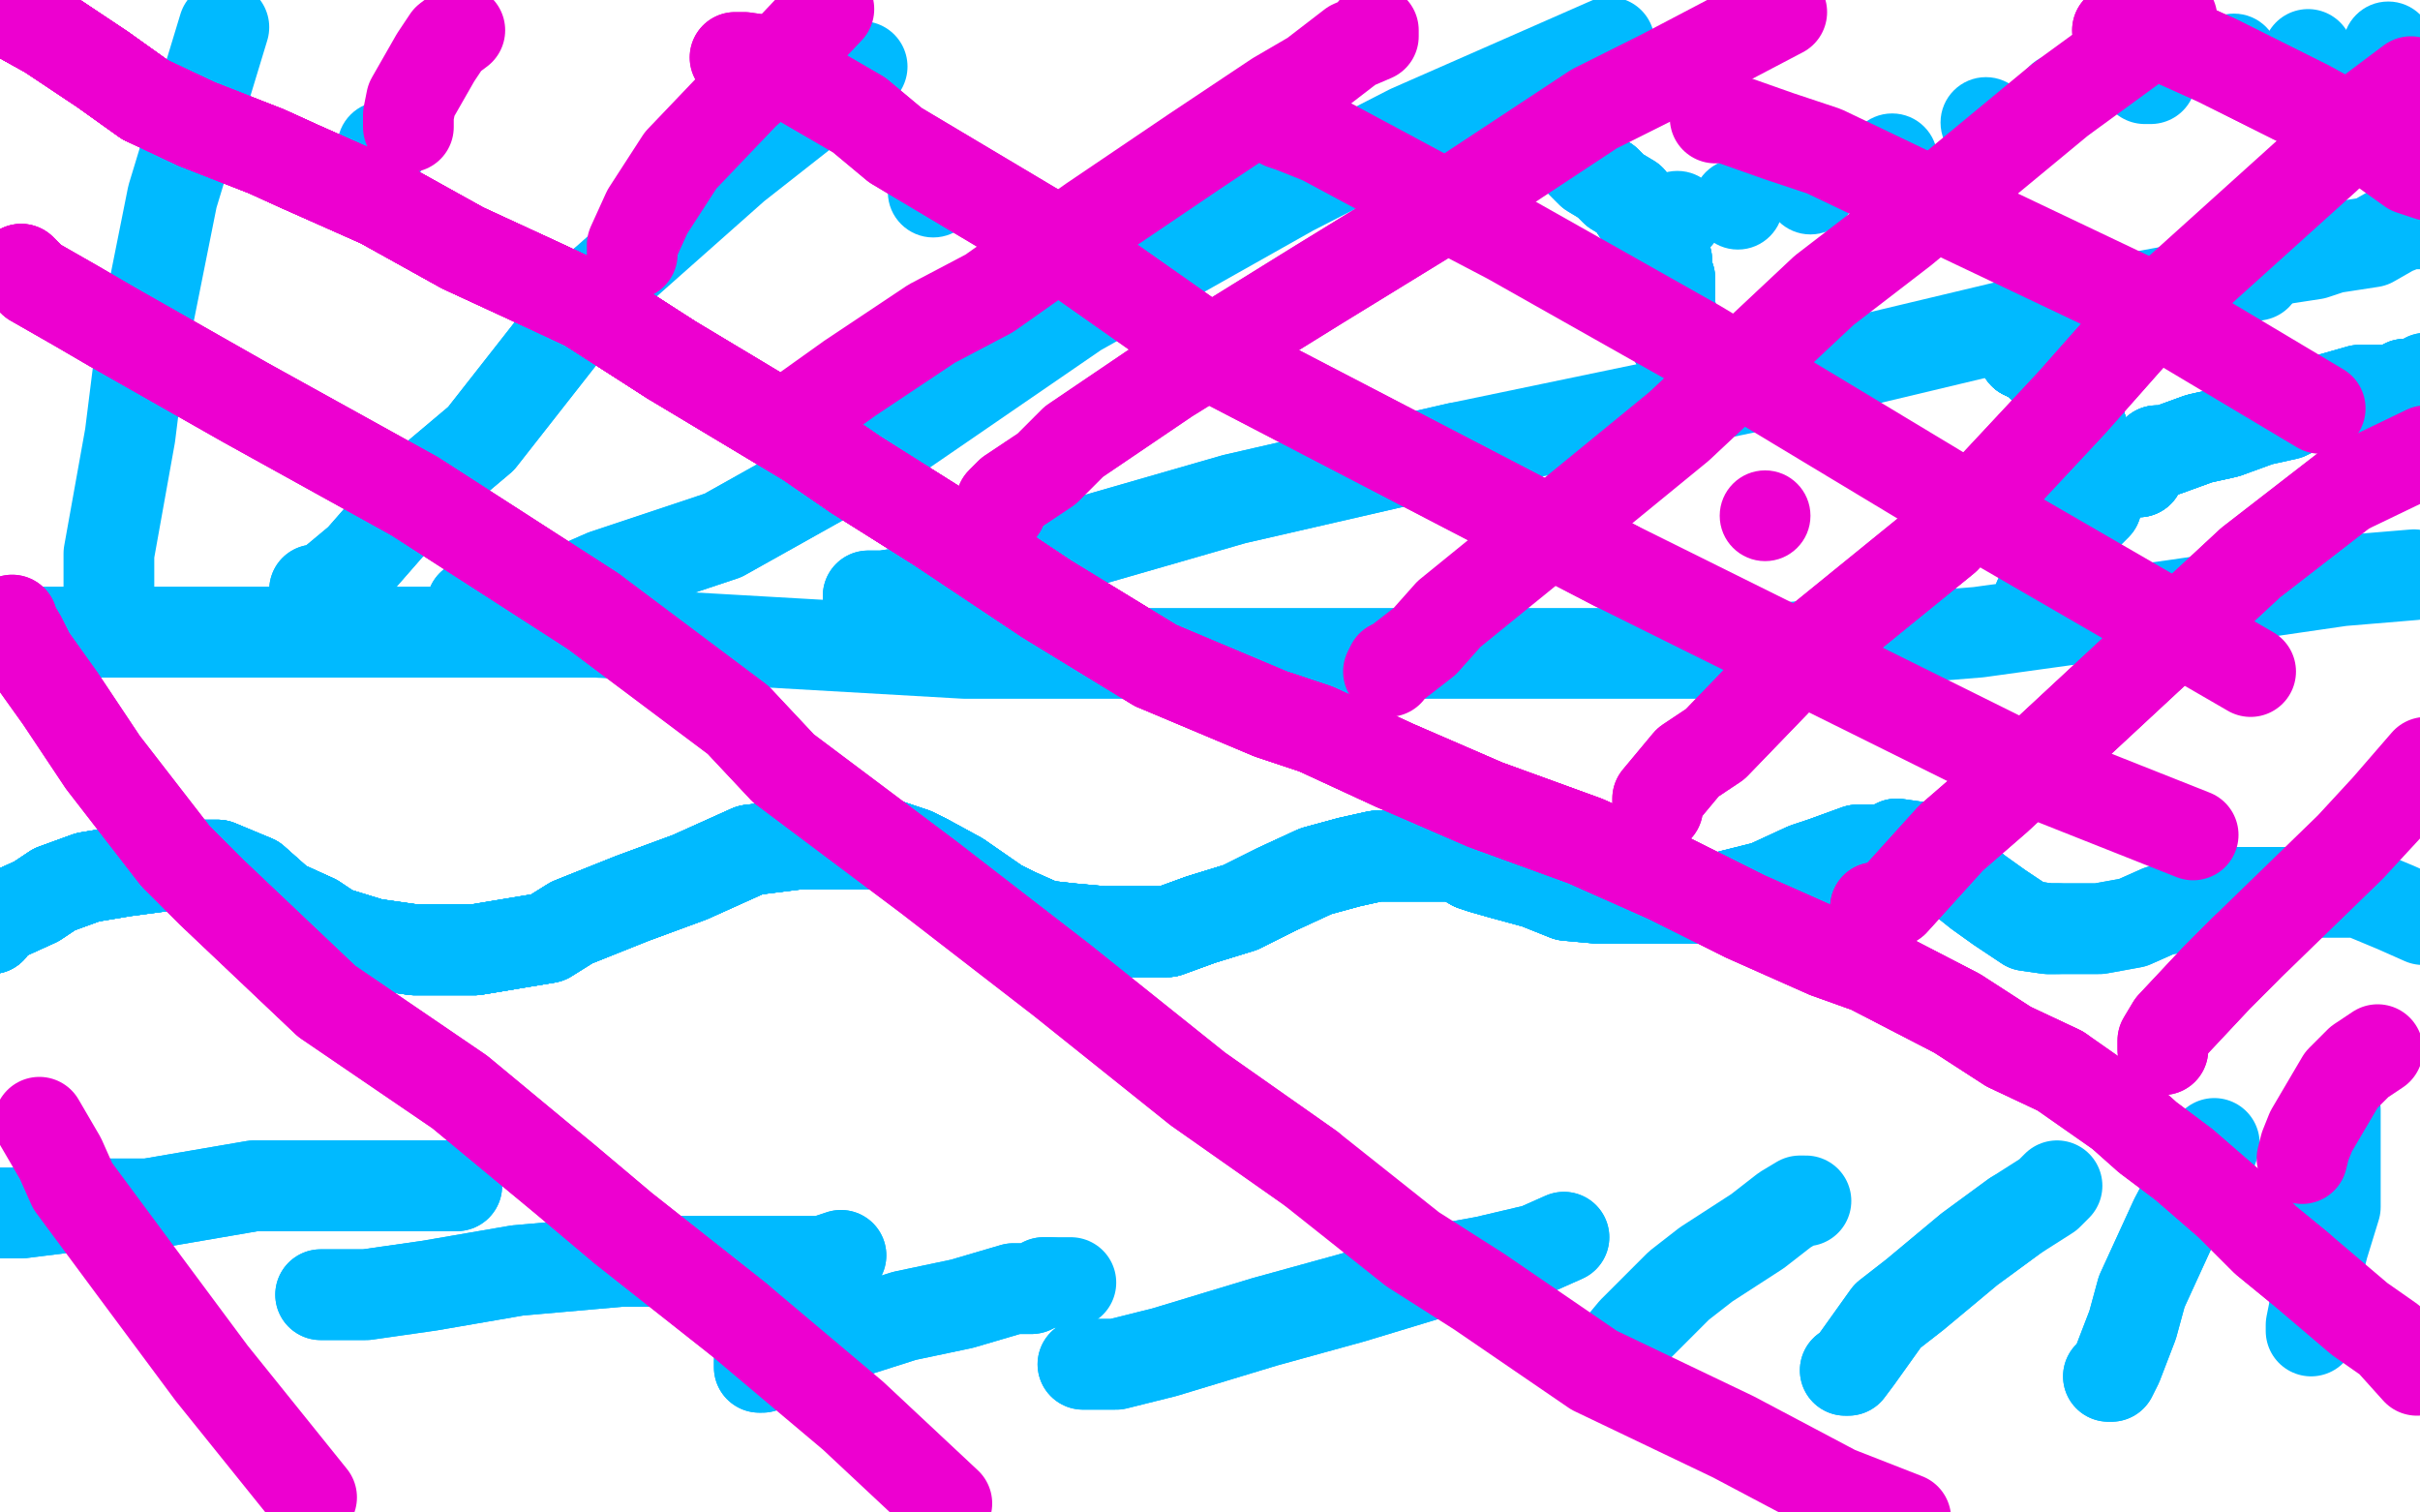 <?xml version="1.0" standalone="no"?>
<!DOCTYPE svg PUBLIC "-//W3C//DTD SVG 1.1//EN"
"http://www.w3.org/Graphics/SVG/1.1/DTD/svg11.dtd">

<svg width="800" height="500" version="1.1" xmlns="http://www.w3.org/2000/svg" xmlns:xlink="http://www.w3.org/1999/xlink" style="stroke-antialiasing: false"><desc>This SVG has been created on https://colorillo.com/</desc><rect x='0' y='0' width='800' height='500' style='fill: rgb(255,255,255); stroke-width:0' /><polyline points="-3,209 -2,209 1,209 19,209 43,209 100,209 197,209" style="fill: none; stroke: #00baff; stroke-width: 30; stroke-linejoin: round; stroke-linecap: round; stroke-antialiasing: false; stroke-antialias: 0; opacity: 1.0"/>
<polyline points="-3,209 -2,209 1,209 19,209 43,209 100,209 197,209 319,216 444,216 530,216 567,216 654,209 719,200 774,192 798,190" style="fill: none; stroke: #00baff; stroke-width: 30; stroke-linejoin: round; stroke-linecap: round; stroke-antialiasing: false; stroke-antialias: 0; opacity: 1.0"/>
<polyline points="287,197 292,197 305,195 331,187 349,182 408,165 482,148" style="fill: none; stroke: #00baff; stroke-width: 30; stroke-linejoin: round; stroke-linecap: round; stroke-antialiasing: false; stroke-antialias: 0; opacity: 1.0"/>
<polyline points="287,197 292,197 305,195 331,187 349,182 408,165 482,148 583,127 692,101 746,91" style="fill: none; stroke: #00baff; stroke-width: 30; stroke-linejoin: round; stroke-linecap: round; stroke-antialiasing: false; stroke-antialias: 0; opacity: 1.0"/>
<polyline points="156,200 157,200 164,200 184,197 200,190 239,177 289,149" style="fill: none; stroke: #00baff; stroke-width: 30; stroke-linejoin: round; stroke-linecap: round; stroke-antialiasing: false; stroke-antialias: 0; opacity: 1.0"/>
<polyline points="156,200 157,200 164,200 184,197 200,190 239,177 289,149 356,103 427,63 466,43 532,14" style="fill: none; stroke: #00baff; stroke-width: 30; stroke-linejoin: round; stroke-linecap: round; stroke-antialiasing: false; stroke-antialias: 0; opacity: 1.0"/>
<polyline points="104,195 107,195 119,185 140,161 159,145 199,94" style="fill: none; stroke: #00baff; stroke-width: 30; stroke-linejoin: round; stroke-linecap: round; stroke-antialiasing: false; stroke-antialias: 0; opacity: 1.0"/>
<polyline points="104,195 107,195 119,185 140,161 159,145 199,94 243,55 285,22" style="fill: none; stroke: #00baff; stroke-width: 30; stroke-linejoin: round; stroke-linecap: round; stroke-antialiasing: false; stroke-antialias: 0; opacity: 1.0"/>
<polyline points="36,197 36,193 36,183 43,144 46,120 57,65 74,9" style="fill: none; stroke: #00baff; stroke-width: 30; stroke-linejoin: round; stroke-linecap: round; stroke-antialiasing: false; stroke-antialias: 0; opacity: 1.0"/>
<polyline points="-3,307 -2,305 1,303 12,298 18,294 29,290 41,288 56,286" style="fill: none; stroke: #00baff; stroke-width: 30; stroke-linejoin: round; stroke-linecap: round; stroke-antialiasing: false; stroke-antialias: 0; opacity: 1.0"/>
<polyline points="-3,307 -2,305 1,303 12,298 18,294 29,290 41,288 56,286 67,286 72,286 84,291 93,299 104,304 110,308 123,312 137,314 150,314 157,314" style="fill: none; stroke: #00baff; stroke-width: 30; stroke-linejoin: round; stroke-linecap: round; stroke-antialiasing: false; stroke-antialias: 0; opacity: 1.0"/>
<polyline points="-3,307 -2,305 1,303 12,298 18,294 29,290 41,288 56,286 67,286 72,286 84,291 93,299 104,304 110,308 123,312 137,314 150,314 157,314 181,310 189,305 209,297 228,290 248,281 264,279" style="fill: none; stroke: #00baff; stroke-width: 30; stroke-linejoin: round; stroke-linecap: round; stroke-antialiasing: false; stroke-antialias: 0; opacity: 1.0"/>
<polyline points="-3,307 -2,305 1,303 12,298 18,294 29,290 41,288 56,286 67,286 72,286 84,291 93,299 104,304 110,308 123,312 137,314 150,314 157,314 181,310 189,305 209,297 228,290 248,281 264,279 277,279 285,279 293,279 302,282 306,284 317,290" style="fill: none; stroke: #00baff; stroke-width: 30; stroke-linejoin: round; stroke-linecap: round; stroke-antialiasing: false; stroke-antialias: 0; opacity: 1.0"/>
<polyline points="-3,307 -2,305 1,303 12,298 18,294 29,290 41,288 56,286 67,286 72,286 84,291 93,299 104,304 110,308 123,312 137,314 150,314 157,314 181,310 189,305 209,297 228,290 248,281 264,279 277,279 285,279 293,279 302,282 306,284 317,290 330,299 336,302 345,306 354,307 365,308 373,308 386,308 397,304 410,300" style="fill: none; stroke: #00baff; stroke-width: 30; stroke-linejoin: round; stroke-linecap: round; stroke-antialiasing: false; stroke-antialias: 0; opacity: 1.0"/>
<polyline points="-3,307 -2,305 1,303 12,298 18,294 29,290 41,288 56,286 67,286 72,286 84,291 93,299 104,304 110,308 123,312 137,314 150,314 157,314 181,310 189,305 209,297 228,290 248,281 264,279 277,279 285,279 293,279 302,282 306,284 317,290 330,299 336,302 345,306 354,307 365,308 373,308 386,308 397,304 410,300 422,294 435,288 446,285 455,283 458,283 465,283 474,283 482,283 487,286 490,287 497,289" style="fill: none; stroke: #00baff; stroke-width: 30; stroke-linejoin: round; stroke-linecap: round; stroke-antialiasing: false; stroke-antialias: 0; opacity: 1.0"/>
<polyline points="84,291 93,299 104,304 110,308 123,312 137,314 150,314 157,314 181,310 189,305 209,297 228,290 248,281 264,279 277,279 285,279 293,279 302,282 306,284 317,290 330,299 336,302 345,306 354,307 365,308 373,308 386,308 397,304 410,300 422,294 435,288 446,285 455,283 458,283 465,283 474,283 482,283 487,286 490,287 497,289 508,292 518,296 529,297 539,297 547,297" style="fill: none; stroke: #00baff; stroke-width: 30; stroke-linejoin: round; stroke-linecap: round; stroke-antialiasing: false; stroke-antialias: 0; opacity: 1.0"/>
<polyline points="104,304 110,308 123,312 137,314 150,314 157,314 181,310 189,305 209,297 228,290 248,281 264,279 277,279 285,279 293,279 302,282 306,284 317,290 330,299 336,302 345,306 354,307 365,308 373,308 386,308 397,304 410,300 422,294 435,288 446,285 455,283 458,283 465,283 474,283 482,283 487,286 490,287 497,289 508,292 518,296 529,297 539,297 547,297 568,297 584,293 597,287 603,285 614,281 623,281" style="fill: none; stroke: #00baff; stroke-width: 30; stroke-linejoin: round; stroke-linecap: round; stroke-antialiasing: false; stroke-antialias: 0; opacity: 1.0"/>
<polyline points="306,284 317,290 330,299 336,302 345,306 354,307 365,308 373,308 386,308 397,304 410,300 422,294 435,288 446,285 455,283 458,283 465,283 474,283 482,283 487,286 490,287 497,289 508,292 518,296 529,297 539,297 547,297 568,297 584,293 597,287 603,285 614,281 623,281 627,279 634,280 637,282 644,287 654,295 661,300 670,306 677,307 680,307" style="fill: none; stroke: #00baff; stroke-width: 30; stroke-linejoin: round; stroke-linecap: round; stroke-antialiasing: false; stroke-antialias: 0; opacity: 1.0"/>
<polyline points="306,284 317,290 330,299 336,302 345,306 354,307 365,308 373,308 386,308 397,304 410,300 422,294 435,288 446,285 455,283 458,283 465,283 474,283 482,283 487,286 490,287 497,289 508,292 518,296 529,297 539,297 547,297 568,297 584,293 597,287 603,285 614,281 623,281 627,279 634,280 637,282 644,287 654,295 661,300 670,306 677,307 680,307 694,307 705,305 714,301 725,299 735,295 745,295" style="fill: none; stroke: #00baff; stroke-width: 30; stroke-linejoin: round; stroke-linecap: round; stroke-antialiasing: false; stroke-antialias: 0; opacity: 1.0"/>
<polyline points="386,308 397,304 410,300 422,294 435,288 446,285 455,283 458,283 465,283 474,283 482,283 487,286 490,287 497,289 508,292 518,296 529,297 539,297 547,297 568,297 584,293 597,287 603,285 614,281 623,281 627,279 634,280 637,282 644,287 654,295 661,300 670,306 677,307 680,307 694,307 705,305 714,301 725,299 735,295 745,295 756,295 765,295 772,295 780,295 792,300 801,304" style="fill: none; stroke: #00baff; stroke-width: 30; stroke-linejoin: round; stroke-linecap: round; stroke-antialiasing: false; stroke-antialias: 0; opacity: 1.0"/>
<polyline points="-1,401 2,401 7,401 31,398 49,398 84,392 111,392 136,392 146,392 151,392" style="fill: none; stroke: #00baff; stroke-width: 30; stroke-linejoin: round; stroke-linecap: round; stroke-antialiasing: false; stroke-antialias: 0; opacity: 1.0"/>
<polyline points="-1,401 2,401 7,401 31,398 49,398 84,392 111,392 136,392 146,392 151,392" style="fill: none; stroke: #00baff; stroke-width: 30; stroke-linejoin: round; stroke-linecap: round; stroke-antialiasing: false; stroke-antialias: 0; opacity: 1.0"/>
<polyline points="106,428 107,428 115,428 121,428 142,425 171,420 205,417 240,417 253,417 272,417 278,415" style="fill: none; stroke: #00baff; stroke-width: 30; stroke-linejoin: round; stroke-linecap: round; stroke-antialiasing: false; stroke-antialias: 0; opacity: 1.0"/>
<polyline points="106,428 107,428 115,428 121,428 142,425 171,420 205,417 240,417 253,417 272,417 278,415" style="fill: none; stroke: #00baff; stroke-width: 30; stroke-linejoin: round; stroke-linecap: round; stroke-antialiasing: false; stroke-antialias: 0; opacity: 1.0"/>
<polyline points="251,450 251,452 252,452 257,450 268,446 277,442 299,435 318,431 335,426 341,426 345,424 347,424" style="fill: none; stroke: #00baff; stroke-width: 30; stroke-linejoin: round; stroke-linecap: round; stroke-antialiasing: false; stroke-antialias: 0; opacity: 1.0"/>
<polyline points="251,450 251,452 252,452 257,450 268,446 277,442 299,435 318,431 335,426 341,426 345,424 347,424 348,424 350,424 353,424 354,424" style="fill: none; stroke: #00baff; stroke-width: 30; stroke-linejoin: round; stroke-linecap: round; stroke-antialiasing: false; stroke-antialias: 0; opacity: 1.0"/>
<polyline points="358,451 359,451 364,451 369,451 385,447 418,437 447,429 480,419 491,417 508,413 517,409" style="fill: none; stroke: #00baff; stroke-width: 30; stroke-linejoin: round; stroke-linecap: round; stroke-antialiasing: false; stroke-antialias: 0; opacity: 1.0"/>
<polyline points="358,451 359,451 364,451 369,451 385,447 418,437 447,429 480,419 491,417 508,413 517,409" style="fill: none; stroke: #00baff; stroke-width: 30; stroke-linejoin: round; stroke-linecap: round; stroke-antialiasing: false; stroke-antialias: 0; opacity: 1.0"/>
<polyline points="526,452 527,452 530,452 540,440 555,425 564,418 581,407 590,400 595,397 597,397" style="fill: none; stroke: #00baff; stroke-width: 30; stroke-linejoin: round; stroke-linecap: round; stroke-antialiasing: false; stroke-antialias: 0; opacity: 1.0"/>
<polyline points="610,453 611,453 614,449 624,435 633,428 651,413 666,402" style="fill: none; stroke: #00baff; stroke-width: 30; stroke-linejoin: round; stroke-linecap: round; stroke-antialiasing: false; stroke-antialias: 0; opacity: 1.0"/>
<polyline points="610,453 611,453 614,449 624,435 633,428 651,413 666,402 677,395 680,392" style="fill: none; stroke: #00baff; stroke-width: 30; stroke-linejoin: round; stroke-linecap: round; stroke-antialiasing: false; stroke-antialias: 0; opacity: 1.0"/>
<polyline points="697,455 698,455 700,451 705,438 708,427 719,403 728,386" style="fill: none; stroke: #00baff; stroke-width: 30; stroke-linejoin: round; stroke-linecap: round; stroke-antialiasing: false; stroke-antialias: 0; opacity: 1.0"/>
<polyline points="697,455 698,455 700,451 705,438 708,427 719,403 728,386 731,381 732,378" style="fill: none; stroke: #00baff; stroke-width: 30; stroke-linejoin: round; stroke-linecap: round; stroke-antialiasing: false; stroke-antialias: 0; opacity: 1.0"/>
<polyline points="764,440 764,438 765,433 766,420 768,412 772,399 772,386 772,375 772,370 772,368 772,367" style="fill: none; stroke: #00baff; stroke-width: 30; stroke-linejoin: round; stroke-linecap: round; stroke-antialiasing: false; stroke-antialias: 0; opacity: 1.0"/>
<circle cx="692.5" cy="150.5" r="15" style="fill: #00baff; stroke-antialiasing: false; stroke-antialias: 0; opacity: 1.0"/>
<circle cx="554.5" cy="71.5" r="15" style="fill: #00baff; stroke-antialiasing: false; stroke-antialias: 0; opacity: 1.0"/>
<circle cx="308.5" cy="63.5" r="15" style="fill: #00baff; stroke-antialiasing: false; stroke-antialias: 0; opacity: 1.0"/>
<circle cx="126.5" cy="48.5" r="15" style="fill: #00baff; stroke-antialiasing: false; stroke-antialias: 0; opacity: 1.0"/>
<circle cx="598.5" cy="62.5" r="15" style="fill: #00baff; stroke-antialiasing: false; stroke-antialias: 0; opacity: 1.0"/>
<circle cx="625.5" cy="52.5" r="15" style="fill: #00baff; stroke-antialiasing: false; stroke-antialias: 0; opacity: 1.0"/>
<circle cx="656.5" cy="40.5" r="15" style="fill: #00baff; stroke-antialiasing: false; stroke-antialias: 0; opacity: 1.0"/>
<polyline points="709,26 711,26" style="fill: none; stroke: #00baff; stroke-width: 30; stroke-linejoin: round; stroke-linecap: round; stroke-antialiasing: false; stroke-antialias: 0; opacity: 1.0"/>
<polyline points="763,20 763,18" style="fill: none; stroke: #00baff; stroke-width: 30; stroke-linejoin: round; stroke-linecap: round; stroke-antialiasing: false; stroke-antialias: 0; opacity: 1.0"/>
<circle cx="681.5" cy="32.5" r="15" style="fill: #00baff; stroke-antialiasing: false; stroke-antialias: 0; opacity: 1.0"/>
<circle cx="738.5" cy="19.5" r="15" style="fill: #00baff; stroke-antialiasing: false; stroke-antialias: 0; opacity: 1.0"/>
<circle cx="789.5" cy="15.5" r="15" style="fill: #00baff; stroke-antialiasing: false; stroke-antialias: 0; opacity: 1.0"/>
<circle cx="574.5" cy="67.5" r="15" style="fill: #00baff; stroke-antialiasing: false; stroke-antialias: 0; opacity: 1.0"/>
<polyline points="549,79 549,80 549,82 550,83 551,86 551,91 552,92 552,97" style="fill: none; stroke: #00baff; stroke-width: 30; stroke-linejoin: round; stroke-linecap: round; stroke-antialiasing: false; stroke-antialias: 0; opacity: 1.0"/>
<polyline points="549,79 549,80 549,82 550,83 551,86 551,91 552,92 552,97 552,101 553,106 553,107 554,110 554,113 555,114 555,115 556,115 556,116 556,117 556,119" style="fill: none; stroke: #00baff; stroke-width: 30; stroke-linejoin: round; stroke-linecap: round; stroke-antialiasing: false; stroke-antialias: 0; opacity: 1.0"/>
<polyline points="549,79 549,80 549,82 550,83 551,86 551,91 552,92 552,97 552,101 553,106 553,107 554,110 554,113 555,114 555,115 556,115 556,116 556,117 556,119 556,122" style="fill: none; stroke: #00baff; stroke-width: 30; stroke-linejoin: round; stroke-linecap: round; stroke-antialiasing: false; stroke-antialias: 0; opacity: 1.0"/>
<polyline points="544,72 544,71 542,71 540,68 539,66 534,63 531,60" style="fill: none; stroke: #00baff; stroke-width: 30; stroke-linejoin: round; stroke-linecap: round; stroke-antialiasing: false; stroke-antialias: 0; opacity: 1.0"/>
<polyline points="544,72 544,71 542,71 540,68 539,66 534,63 531,60 526,57 523,54 520,51 517,48 514,45 513,44 510,41 509,41 507,39" style="fill: none; stroke: #00baff; stroke-width: 30; stroke-linejoin: round; stroke-linecap: round; stroke-antialiasing: false; stroke-antialias: 0; opacity: 1.0"/>
<polyline points="544,72 544,71 542,71 540,68 539,66 534,63 531,60 526,57 523,54 520,51 517,48 514,45 513,44 510,41 509,41 507,39" style="fill: none; stroke: #00baff; stroke-width: 30; stroke-linejoin: round; stroke-linecap: round; stroke-antialiasing: false; stroke-antialias: 0; opacity: 1.0"/>
<polyline points="669,117 670,117 671,118 673,119 676,122 679,125 680,128 682,131 685,136 688,141 688,142 689,145 690,146" style="fill: none; stroke: #00baff; stroke-width: 30; stroke-linejoin: round; stroke-linecap: round; stroke-antialiasing: false; stroke-antialias: 0; opacity: 1.0"/>
<polyline points="669,117 670,117 671,118 673,119 676,122 679,125 680,128 682,131 685,136 688,141 688,142 689,145 690,146 690,148 691,149 691,151 692,152 692,154 693,155" style="fill: none; stroke: #00baff; stroke-width: 30; stroke-linejoin: round; stroke-linecap: round; stroke-antialiasing: false; stroke-antialias: 0; opacity: 1.0"/>
<polyline points="669,117 670,117 671,118 673,119 676,122 679,125 680,128 682,131 685,136 688,141 688,142 689,145 690,146 690,148 691,149 691,151 692,152 692,154 693,155 693,157" style="fill: none; stroke: #00baff; stroke-width: 30; stroke-linejoin: round; stroke-linecap: round; stroke-antialiasing: false; stroke-antialias: 0; opacity: 1.0"/>
<polyline points="669,117 670,117 671,118 673,119 676,122 679,125 680,128 682,131 685,136 688,141 688,142 689,145 690,146 690,148 691,149 691,151 692,152 692,154 693,155 693,157 693,158 693,159 693,162 693,165 693,167 690,170 687,173 685,177 683,178 682,183 678,188 678,192" style="fill: none; stroke: #00baff; stroke-width: 30; stroke-linejoin: round; stroke-linecap: round; stroke-antialiasing: false; stroke-antialias: 0; opacity: 1.0"/>
<polyline points="669,117 670,117 671,118 673,119 676,122 679,125 680,128 682,131 685,136 688,141 688,142 689,145 690,146 690,148 691,149 691,151 692,152 692,154 693,155 693,157 693,158 693,159 693,162 693,165 693,167 690,170 687,173 685,177 683,178 682,183 678,188 678,192 676,195 674,198 674,200" style="fill: none; stroke: #00baff; stroke-width: 30; stroke-linejoin: round; stroke-linecap: round; stroke-antialiasing: false; stroke-antialias: 0; opacity: 1.0"/>
<polyline points="669,117 670,117 671,118 673,119 676,122 679,125 680,128 682,131 685,136 688,141 688,142 689,145 690,146 690,148 691,149 691,151 692,152 692,154 693,155 693,157 693,158 693,159 693,162 693,165 693,167 690,170 687,173 685,177 683,178 682,183 678,188 678,192 676,195 674,198 674,200" style="fill: none; stroke: #00baff; stroke-width: 30; stroke-linejoin: round; stroke-linecap: round; stroke-antialiasing: false; stroke-antialias: 0; opacity: 1.0"/>
<polyline points="707,156 707,154 708,153 713,149 716,149 727,145 736,143" style="fill: none; stroke: #00baff; stroke-width: 30; stroke-linejoin: round; stroke-linecap: round; stroke-antialiasing: false; stroke-antialias: 0; opacity: 1.0"/>
<polyline points="707,156 707,154 708,153 713,149 716,149 727,145 736,143 747,139 756,137 760,135 766,133 773,131 780,129 783,129 792,129 795,127" style="fill: none; stroke: #00baff; stroke-width: 30; stroke-linejoin: round; stroke-linecap: round; stroke-antialiasing: false; stroke-antialias: 0; opacity: 1.0"/>
<polyline points="707,156 707,154 708,153 713,149 716,149 727,145 736,143 747,139 756,137 760,135 766,133 773,131 780,129 783,129 792,129 795,127 799,127 801,127 802,127 802,125 804,125" style="fill: none; stroke: #00baff; stroke-width: 30; stroke-linejoin: round; stroke-linecap: round; stroke-antialiasing: false; stroke-antialias: 0; opacity: 1.0"/>
<polyline points="707,156 707,154 708,153 713,149 716,149 727,145 736,143 747,139 756,137 760,135 766,133 773,131 780,129 783,129 792,129 795,127 799,127 801,127 802,127 802,125 804,125" style="fill: none; stroke: #00baff; stroke-width: 30; stroke-linejoin: round; stroke-linecap: round; stroke-antialiasing: false; stroke-antialias: 0; opacity: 1.0"/>
<polyline points="748,86 749,86 752,86 765,84 771,82 784,80 791,76 796,74 799,74 802,74" style="fill: none; stroke: #00baff; stroke-width: 30; stroke-linejoin: round; stroke-linecap: round; stroke-antialiasing: false; stroke-antialias: 0; opacity: 1.0"/>
<polyline points="3,3 4,4 7,6 16,11 28,19 34,23 48,33" style="fill: none; stroke: #ed00d0; stroke-width: 30; stroke-linejoin: round; stroke-linecap: round; stroke-antialiasing: false; stroke-antialias: 0; opacity: 1.0"/>
<polyline points="3,3 4,4 7,6 16,11 28,19 34,23 48,33 65,41 88,50 99,55 126,67 153,82 179,94 194,101 222,119" style="fill: none; stroke: #ed00d0; stroke-width: 30; stroke-linejoin: round; stroke-linecap: round; stroke-antialiasing: false; stroke-antialias: 0; opacity: 1.0"/>
<polyline points="3,3 4,4 7,6 16,11 28,19 34,23 48,33 65,41 88,50 99,55 126,67 153,82 179,94 194,101 222,119 267,146 283,157 310,174 346,198 382,220" style="fill: none; stroke: #ed00d0; stroke-width: 30; stroke-linejoin: round; stroke-linecap: round; stroke-antialiasing: false; stroke-antialias: 0; opacity: 1.0"/>
<polyline points="3,3 4,4 7,6 16,11 28,19 34,23 48,33 65,41 88,50 99,55 126,67 153,82 179,94 194,101 222,119 267,146 283,157 310,174 346,198 382,220 420,236 435,241 461,253 491,266 524,278 551,290" style="fill: none; stroke: #ed00d0; stroke-width: 30; stroke-linejoin: round; stroke-linecap: round; stroke-antialiasing: false; stroke-antialias: 0; opacity: 1.0"/>
<polyline points="3,3 4,4 7,6 16,11 28,19 34,23 48,33 65,41 88,50 99,55 126,67 153,82 179,94 194,101 222,119 267,146 283,157 310,174 346,198 382,220 420,236 435,241 461,253 491,266 524,278 551,290 577,303 604,315 618,320 647,335 664,346 681,354" style="fill: none; stroke: #ed00d0; stroke-width: 30; stroke-linejoin: round; stroke-linecap: round; stroke-antialiasing: false; stroke-antialias: 0; opacity: 1.0"/>
<polyline points="3,3 4,4 7,6 16,11 28,19 34,23 48,33 65,41 88,50 99,55 126,67 153,82 179,94 194,101 222,119 267,146 283,157 310,174 346,198 382,220 420,236 435,241 461,253 491,266 524,278 551,290 577,303 604,315 618,320 647,335 664,346 681,354 701,368 710,376 722,385 737,398 749,410 760,419" style="fill: none; stroke: #ed00d0; stroke-width: 30; stroke-linejoin: round; stroke-linecap: round; stroke-antialiasing: false; stroke-antialias: 0; opacity: 1.0"/>
<polyline points="3,3 4,4 7,6 16,11 28,19 34,23 48,33 65,41 88,50 99,55 126,67 153,82 179,94 194,101 222,119 267,146 283,157 310,174 346,198 382,220 420,236 435,241 461,253 491,266 524,278 551,290 577,303 604,315 618,320 647,335 664,346 681,354 701,368 710,376 722,385 737,398 749,410 760,419 780,436 790,443 799,453" style="fill: none; stroke: #ed00d0; stroke-width: 30; stroke-linejoin: round; stroke-linecap: round; stroke-antialiasing: false; stroke-antialias: 0; opacity: 1.0"/>
<polyline points="7,89 8,90 11,93 25,101 37,108 81,133 137,164 196,202" style="fill: none; stroke: #ed00d0; stroke-width: 30; stroke-linejoin: round; stroke-linecap: round; stroke-antialiasing: false; stroke-antialias: 0; opacity: 1.0"/>
<polyline points="7,89 8,90 11,93 25,101 37,108 81,133 137,164 196,202 244,238 259,254 307,290 351,324 396,360 433,386" style="fill: none; stroke: #ed00d0; stroke-width: 30; stroke-linejoin: round; stroke-linecap: round; stroke-antialiasing: false; stroke-antialias: 0; opacity: 1.0"/>
<polyline points="7,89 8,90 11,93 25,101 37,108 81,133 137,164 196,202 244,238 259,254 307,290 351,324 396,360 433,386 467,413 489,427 527,453 573,475 607,493 630,502" style="fill: none; stroke: #ed00d0; stroke-width: 30; stroke-linejoin: round; stroke-linecap: round; stroke-antialiasing: false; stroke-antialias: 0; opacity: 1.0"/>
<polyline points="4,205 4,206 7,211 10,217 20,231 34,252 58,283 70,295 108,331 152,361 187,390 206,406 244,436" style="fill: none; stroke: #ed00d0; stroke-width: 30; stroke-linejoin: round; stroke-linecap: round; stroke-antialiasing: false; stroke-antialias: 0; opacity: 1.0"/>
<polyline points="4,205 4,206 7,211 10,217 20,231 34,252 58,283 70,295 108,331 152,361 187,390 206,406 244,436 282,468 313,497" style="fill: none; stroke: #ed00d0; stroke-width: 30; stroke-linejoin: round; stroke-linecap: round; stroke-antialiasing: false; stroke-antialias: 0; opacity: 1.0"/>
<polyline points="13,371 20,383 24,392 44,419 70,454 103,495" style="fill: none; stroke: #ed00d0; stroke-width: 30; stroke-linejoin: round; stroke-linecap: round; stroke-antialiasing: false; stroke-antialias: 0; opacity: 1.0"/>
<polyline points="264,138 267,135 281,125 308,107 327,97 361,73 395,50 422,32 434,25 447,15 454,12 454,10" style="fill: none; stroke: #ed00d0; stroke-width: 30; stroke-linejoin: round; stroke-linecap: round; stroke-antialiasing: false; stroke-antialias: 0; opacity: 1.0"/>
<polyline points="331,168 331,166 334,163 346,155 355,146 386,125 436,94 480,67" style="fill: none; stroke: #ed00d0; stroke-width: 30; stroke-linejoin: round; stroke-linecap: round; stroke-antialiasing: false; stroke-antialias: 0; opacity: 1.0"/>
<polyline points="331,168 331,166 334,163 346,155 355,146 386,125 436,94 480,67 527,36 549,25 589,4" style="fill: none; stroke: #ed00d0; stroke-width: 30; stroke-linejoin: round; stroke-linecap: round; stroke-antialiasing: false; stroke-antialias: 0; opacity: 1.0"/>
<polyline points="459,222 460,220 462,219 471,212 479,203 511,177 555,141 603,96 629,76 681,33 718,6" style="fill: none; stroke: #ed00d0; stroke-width: 30; stroke-linejoin: round; stroke-linecap: round; stroke-antialiasing: false; stroke-antialias: 0; opacity: 1.0"/>
<polyline points="548,267 548,266 548,264 558,252 567,246 595,217 643,178 685,133 708,107" style="fill: none; stroke: #ed00d0; stroke-width: 30; stroke-linejoin: round; stroke-linecap: round; stroke-antialiasing: false; stroke-antialias: 0; opacity: 1.0"/>
<polyline points="548,267 548,266 548,264 558,252 567,246 595,217 643,178 685,133 708,107 769,52 785,36 797,27" style="fill: none; stroke: #ed00d0; stroke-width: 30; stroke-linejoin: round; stroke-linecap: round; stroke-antialiasing: false; stroke-antialias: 0; opacity: 1.0"/>
<polyline points="620,300 621,300 626,298 645,277 660,264 702,225 744,186 775,162" style="fill: none; stroke: #ed00d0; stroke-width: 30; stroke-linejoin: round; stroke-linecap: round; stroke-antialiasing: false; stroke-antialias: 0; opacity: 1.0"/>
<polyline points="620,300 621,300 626,298 645,277 660,264 702,225 744,186 775,162 802,149" style="fill: none; stroke: #ed00d0; stroke-width: 30; stroke-linejoin: round; stroke-linecap: round; stroke-antialiasing: false; stroke-antialias: 0; opacity: 1.0"/>
<polyline points="715,347 715,345 715,344 718,339 733,323 742,314" style="fill: none; stroke: #ed00d0; stroke-width: 30; stroke-linejoin: round; stroke-linecap: round; stroke-antialiasing: false; stroke-antialias: 0; opacity: 1.0"/>
<polyline points="715,347 715,345 715,344 718,339 733,323 742,314 777,280 789,267 802,252" style="fill: none; stroke: #ed00d0; stroke-width: 30; stroke-linejoin: round; stroke-linecap: round; stroke-antialiasing: false; stroke-antialias: 0; opacity: 1.0"/>
<polyline points="761,383 762,379 764,374 774,357 780,351 786,347" style="fill: none; stroke: #ed00d0; stroke-width: 30; stroke-linejoin: round; stroke-linecap: round; stroke-antialiasing: false; stroke-antialias: 0; opacity: 1.0"/>
<polyline points="209,84 209,82 209,81 214,70 225,53 246,31 256,22 274,3" style="fill: none; stroke: #ed00d0; stroke-width: 30; stroke-linejoin: round; stroke-linecap: round; stroke-antialiasing: false; stroke-antialias: 0; opacity: 1.0"/>
<polyline points="135,42 135,38 136,33 144,19 148,13 152,10" style="fill: none; stroke: #ed00d0; stroke-width: 30; stroke-linejoin: round; stroke-linecap: round; stroke-antialiasing: false; stroke-antialias: 0; opacity: 1.0"/>
<polyline points="243,19 246,19 253,20 284,38 296,48 343,76 407,121 534,187" style="fill: none; stroke: #ed00d0; stroke-width: 30; stroke-linejoin: round; stroke-linecap: round; stroke-antialiasing: false; stroke-antialias: 0; opacity: 1.0"/>
<polyline points="243,19 246,19 253,20 284,38 296,48 343,76 407,121 534,187 667,253 725,276" style="fill: none; stroke: #ed00d0; stroke-width: 30; stroke-linejoin: round; stroke-linecap: round; stroke-antialiasing: false; stroke-antialias: 0; opacity: 1.0"/>
<polyline points="424,41 427,42 437,46 478,68 499,79 561,114 649,167 744,222" style="fill: none; stroke: #ed00d0; stroke-width: 30; stroke-linejoin: round; stroke-linecap: round; stroke-antialiasing: false; stroke-antialias: 0; opacity: 1.0"/>
<polyline points="567,39 568,39 571,39 588,45 603,50 649,72 710,101 767,135" style="fill: none; stroke: #ed00d0; stroke-width: 30; stroke-linejoin: round; stroke-linecap: round; stroke-antialiasing: false; stroke-antialias: 0; opacity: 1.0"/>
<polyline points="700,10 701,10 703,10 707,10 713,11 733,20 763,35 783,46" style="fill: none; stroke: #ed00d0; stroke-width: 30; stroke-linejoin: round; stroke-linecap: round; stroke-antialiasing: false; stroke-antialias: 0; opacity: 1.0"/>
<polyline points="700,10 701,10 703,10 707,10 713,11 733,20 763,35 783,46 797,56 803,58" style="fill: none; stroke: #ed00d0; stroke-width: 30; stroke-linejoin: round; stroke-linecap: round; stroke-antialiasing: false; stroke-antialias: 0; opacity: 1.0"/>
<circle cx="583.5" cy="170.5" r="15" style="fill: #ed00d0; stroke-antialiasing: false; stroke-antialias: 0; opacity: 1.0"/>
</svg>
